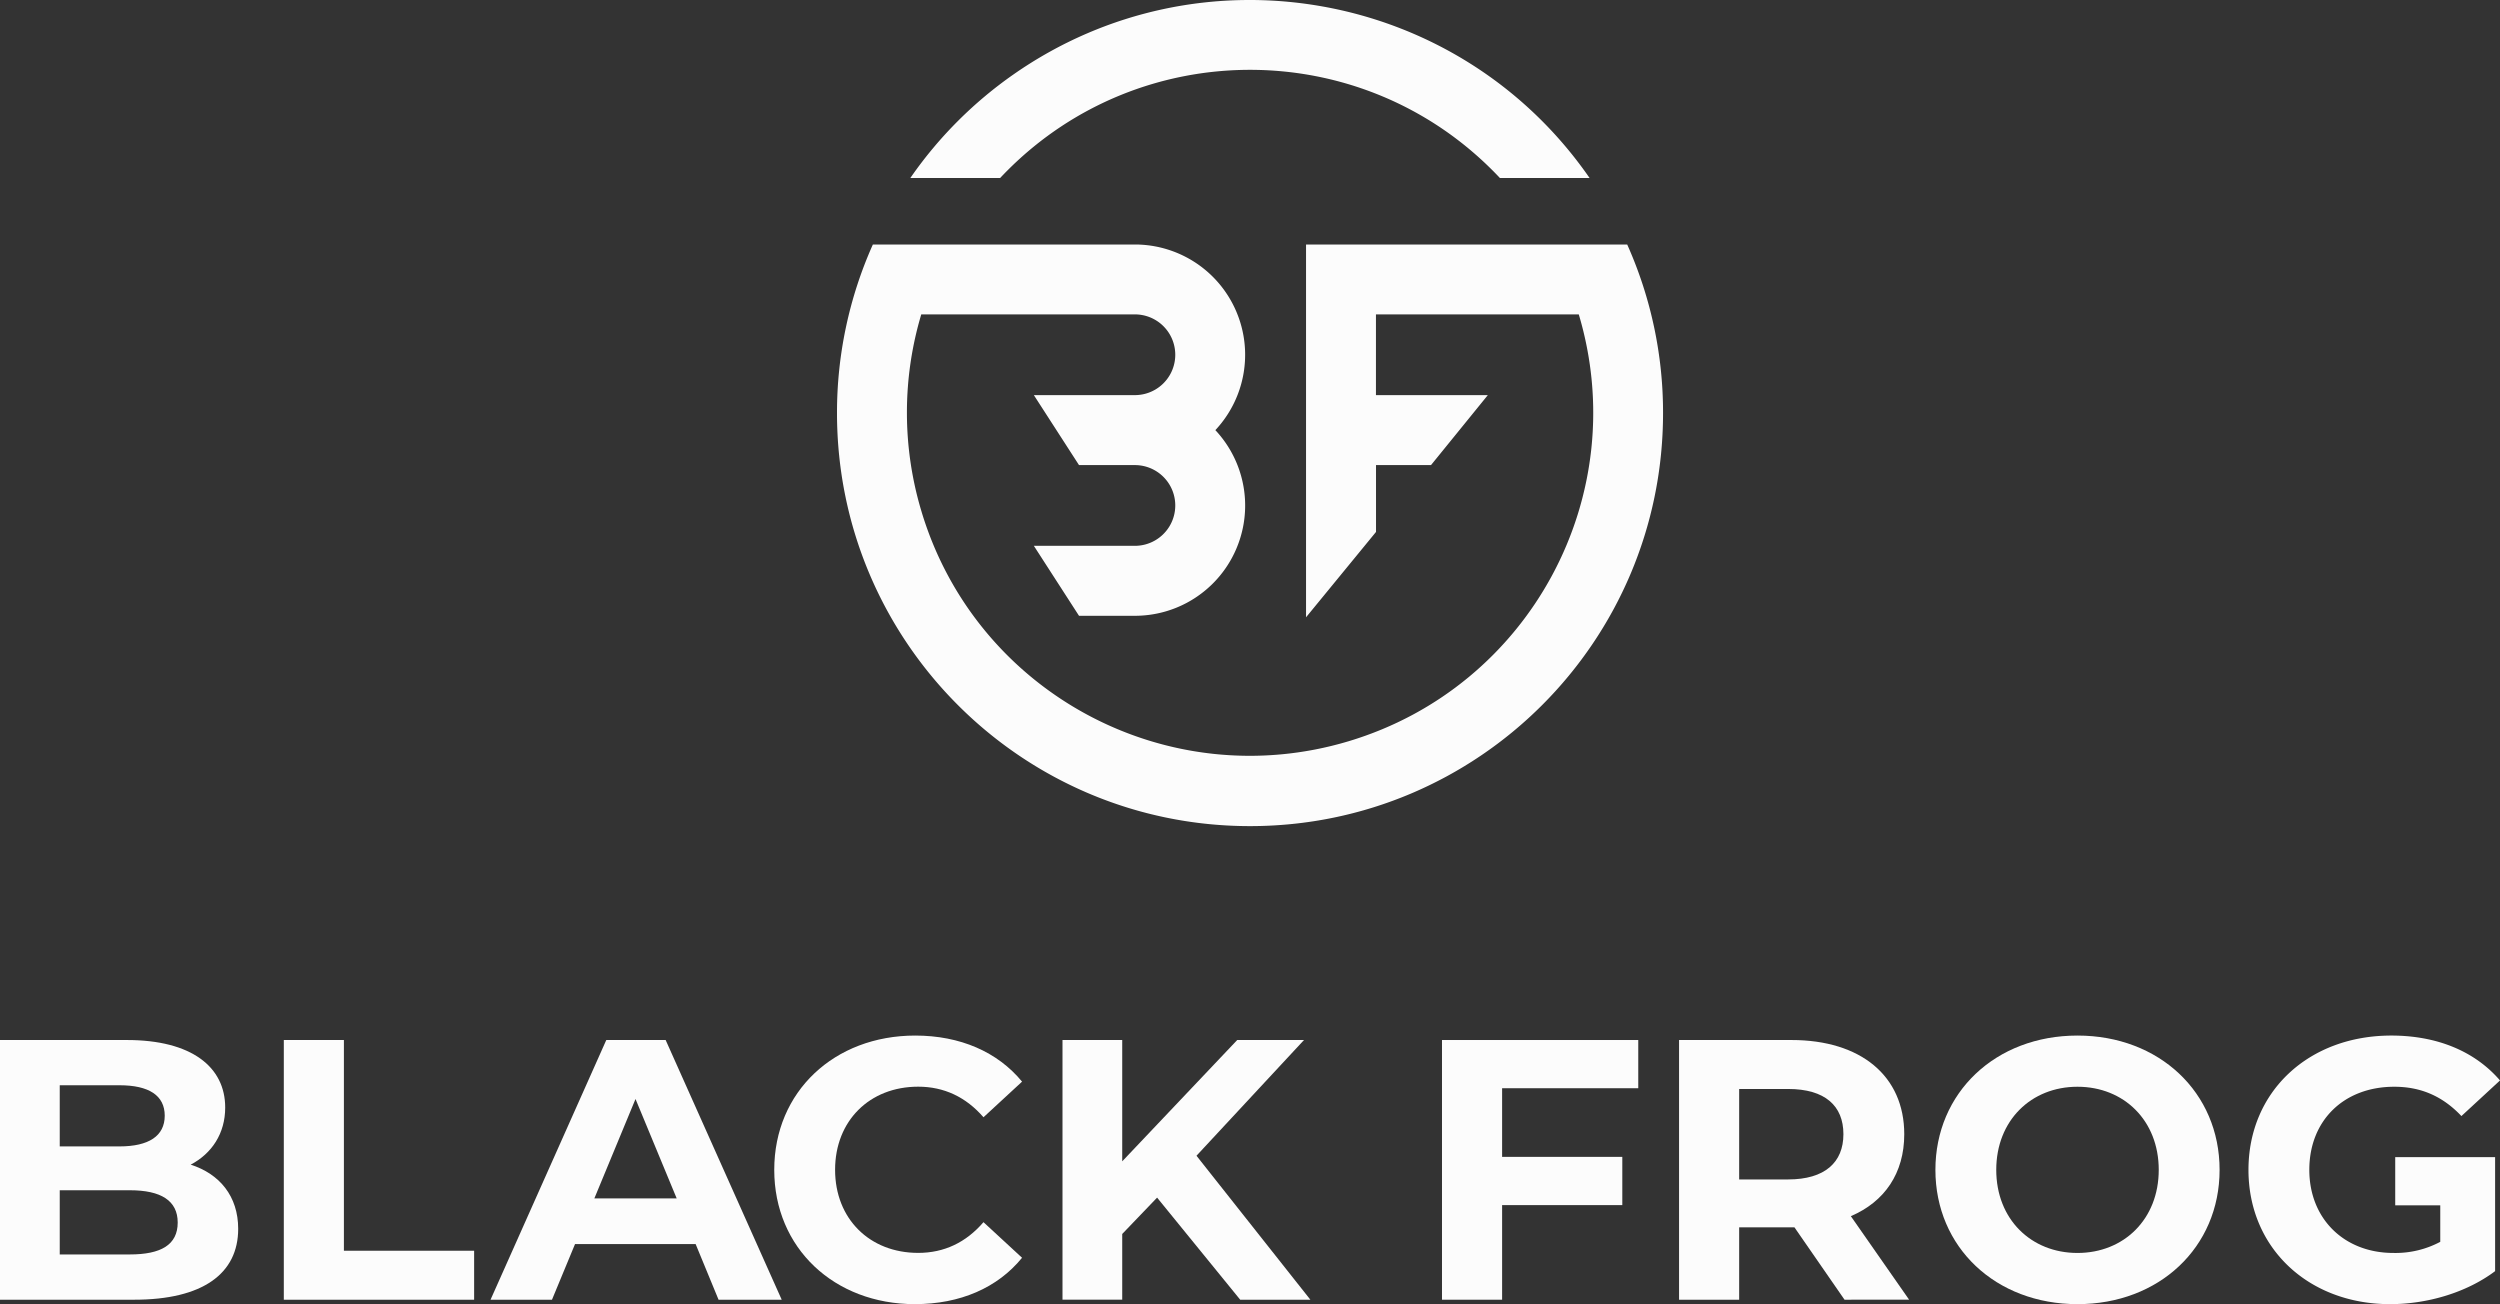 <svg xmlns="http://www.w3.org/2000/svg" id="Logo_Text_Recruitment" data-name="Logo Text Recruitment" viewBox="0 0 1464.81 764.13"><rect x="0" y="0" width="1464.81" height="764.13" fill="#333333" stroke="none"/><title>BlackFrog_Logo_White</title><g id="BlackFrog"><path id="B" d="M307.14,780.3c0,26.3-20.87,41.52-60.87,41.52H167.58V669.66h74.34c38.05,0,57.61,15.86,57.61,39.56,0,15.21-7.83,26.95-20.22,33.47C296.27,748.13,307.14,761.17,307.14,780.3ZM202.58,696.17V732h35c17.17,0,26.52-6.09,26.52-18s-9.35-17.83-26.52-17.83ZM271.7,776.6c0-12.82-9.78-18.91-28-18.91H202.58V795.3h41.08C261.92,795.3,271.7,789.65,271.7,776.6Z" transform="translate(-167.58 -60.29)" style="fill:#fcfcfc"></path><path id="L" d="M333.87,669.66h35.21V793.12h76.3v28.7H333.87Z" transform="translate(-167.58 -60.29)" style="fill:#fcfcfc"></path><path id="A" d="M575.16,789.21H504.51L491,821.82H455l67.82-152.16H557.6l68,152.16h-37Zm-11.09-26.74-24.13-58.25-24.12,58.25Z" transform="translate(-167.58 -60.29)" style="fill:#fcfcfc"></path><path id="C-2" d="M621.23,745.74c0-45.87,35.21-78.69,82.6-78.69,26.3,0,48.26,9.56,62.6,27l-22.6,20.87C733.61,703.13,720.78,697,705.57,697c-28.48,0-48.69,20-48.69,48.7s20.21,48.69,48.69,48.69c15.21,0,28-6.09,38.26-18l22.6,20.86c-14.34,17.61-36.3,27.17-62.82,27.17C656.44,824.42,621.23,791.6,621.23,745.74Z" transform="translate(-167.58 -60.29)" style="fill:#fcfcfc"></path><path id="K" d="M845.55,762l-20.43,21.3v38.48h-35V669.66h35v71.08l67.38-71.08h39.13l-63,67.81,66.73,84.35H894.24Z" transform="translate(-167.58 -60.29)" style="fill:#fcfcfc"></path><path id="F" d="M1047.7,697.91v40.22h70.43v28.26H1047.7v55.43h-35.22V669.66h115v28.25Z" transform="translate(-167.58 -60.29)" style="fill:#fcfcfc"></path><path id="R-3" d="M1248.33,821.82,1219,779.43h-32.4v42.39h-35.22V669.66h65.87c40.64,0,66.08,21.08,66.08,55.21,0,22.82-11.52,39.56-31.3,48l34.12,48.91Zm-33-123.47H1186.6v53h28.69c21.52,0,32.39-10,32.39-26.52,0-16.7-10.87-26.48-32.39-26.48Z" transform="translate(-167.58 -60.29)" style="fill:#fcfcfc"></path><path id="O" d="M1301.58,745.74c0-45.22,35.21-78.69,83.25-78.69,47.83,0,83.26,33.25,83.26,78.69s-35.43,78.68-83.26,78.68C1336.79,824.42,1301.58,791,1301.58,745.74Zm130.86,0c0-28.92-20.43-48.7-47.61-48.7s-47.6,19.78-47.6,48.7,20.43,48.69,47.6,48.69S1432.44,774.65,1432.44,745.74Z" transform="translate(-167.58 -60.29)" style="fill:#fcfcfc"></path><path id="G" d="M1571,766.52h26.39v21.39a55.92,55.92,0,0,1-27.39,6.52c-29.13,0-49.34-20.22-49.34-48.69,0-28.92,20.21-48.7,49.78-48.7,15.43,0,28.26,5.44,39.34,17.18l22.61-20.87c-14.78-17.17-37-26.3-63.69-26.3-48.48,0-83.69,32.82-83.69,78.69s35.21,78.68,83,78.68c21.73,0,44.77-6.74,61.51-19.34V738.27H1571Z" transform="translate(-167.58 -60.29)" style="fill:#fcfcfc"></path></g><g id="Symbol"><path id="Top" d="M753.37,164.08c1.36-1.44,2.73-2.86,4.13-4.26,78.53-78.7,206-78.84,284.7-.3l.3.3c1.4,1.4,2.77,2.82,4.13,4.26H1098C1021.64,54.71,871.08,27.94,761.71,104.3a241.5,241.5,0,0,0-59.78,59.78Z" transform="translate(-167.58 -60.29)" style="fill:#fcfcfc;stroke:#fcfcfc;stroke-miterlimit:10"></path><path id="BF" d="M1120.67,204.05H933.32V420.58l40-48.8V332.3h32.48l32.48-40h-65V244H1093c32.06,106.59-28.36,219-135,251.05s-219-28.37-251-135A201.47,201.47,0,0,1,707,244H832.55a24.15,24.15,0,1,1,0,48.3H774.26l25.81,40h32.48a24.15,24.15,0,1,1,0,48.3H774.26l25.81,40h32.48A64.11,64.11,0,0,0,879,312.32a64.11,64.11,0,0,0-46.49-108.27H679.34a240.75,240.75,0,0,0-20.84,98.27c0,133.38,108.12,241.51,241.5,241.51s241.5-108.13,241.5-241.51A240.58,240.58,0,0,0,1120.67,204.05Z" transform="translate(-167.58 -60.29)" style="fill:#fcfcfc;stroke:#fcfcfc;stroke-miterlimit:10"></path></g></svg>